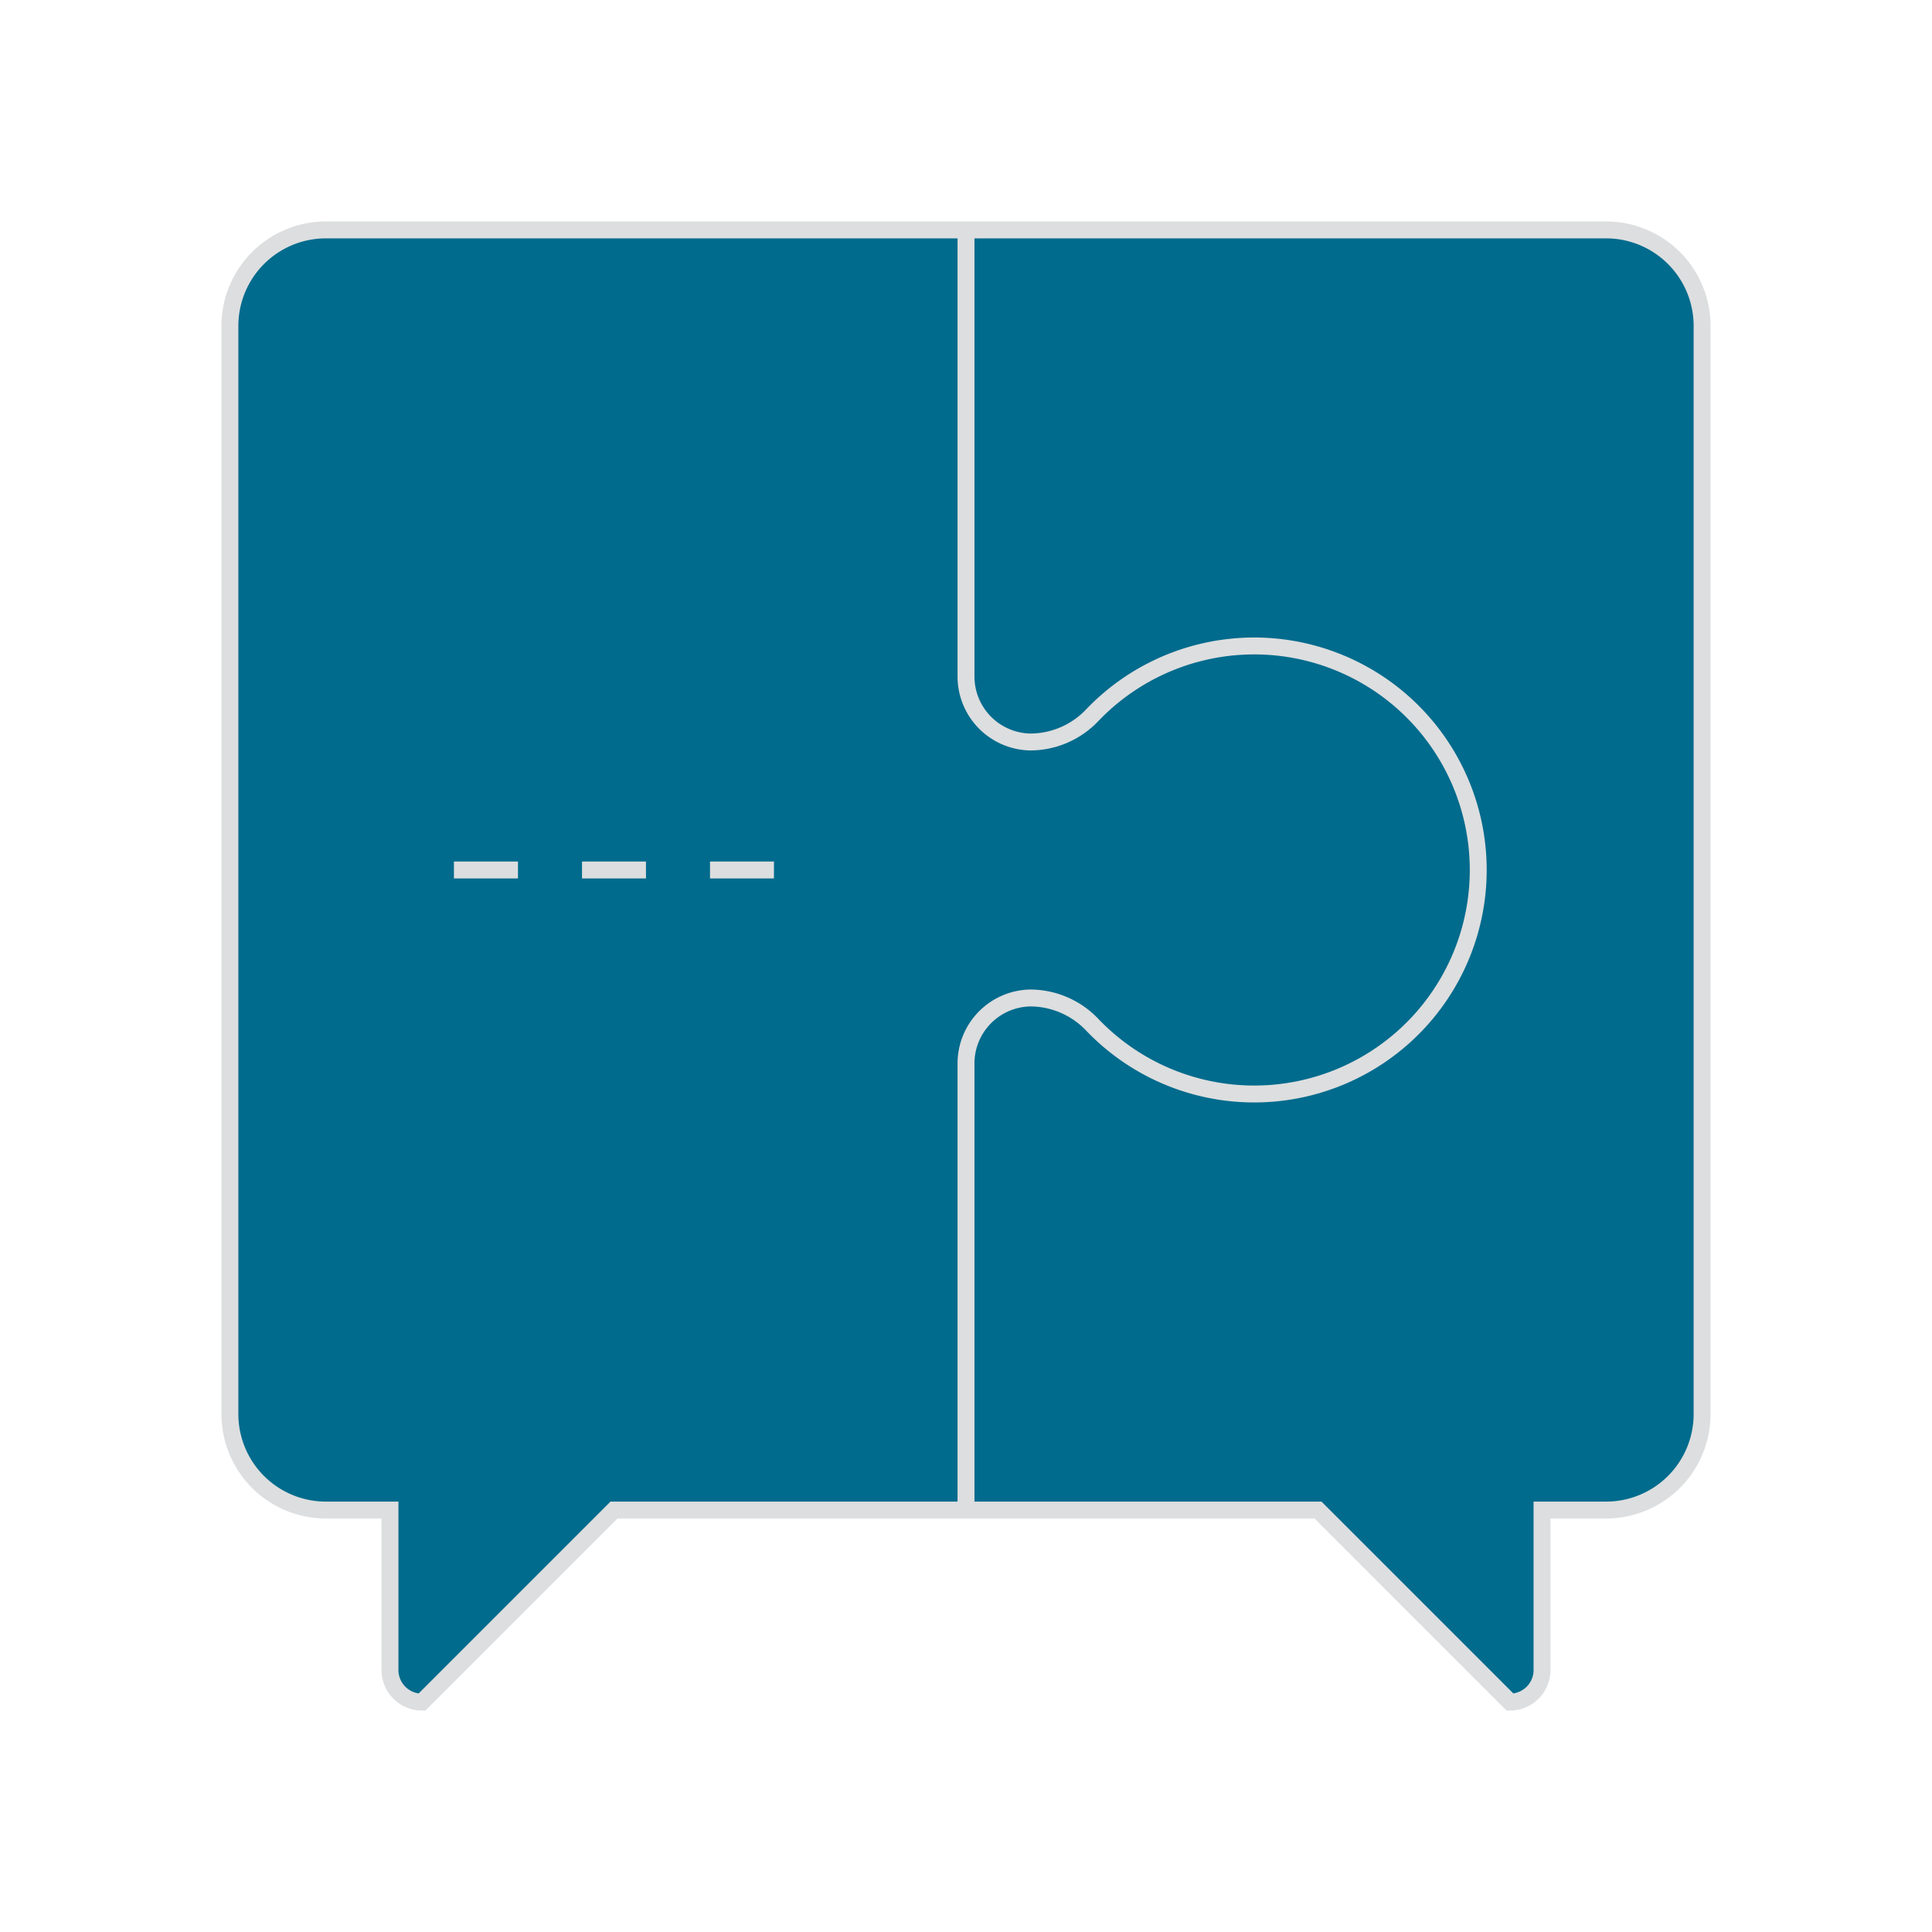 <svg id="Layer_1" data-name="Layer 1" xmlns="http://www.w3.org/2000/svg" viewBox="0 0 200 200"><defs><style>.cls-1{fill:#006b8d;stroke:#dddedf;stroke-miterlimit:10;stroke-width:1.75px;}</style></defs><path class="cls-1" d="M176.2,33.74a9.94,9.94,0,0,0-9.94-9.94H33.74a9.94,9.94,0,0,0-9.94,9.94V146.38a9.94,9.94,0,0,0,9.94,9.94h6.63v16.56a3.32,3.32,0,0,0,3.31,3.32h0l19.88-19.88h72.88l19.88,19.88h0a3.32,3.32,0,0,0,3.31-3.32V156.32h6.63a9.94,9.94,0,0,0,9.94-9.94Z"/><path class="cls-1" d="M100,156.32V110.09a6.78,6.78,0,0,1,6.67-6.78,8.89,8.89,0,0,1,6.38,2.75,23.19,23.19,0,1,0,0-32,8.87,8.87,0,0,1-6.39,2.75A6.78,6.78,0,0,1,100,70V23.8"/><line class="cls-1" x1="80.12" y1="90.06" x2="73.5" y2="90.06"/><line class="cls-1" x1="66.87" y1="90.06" x2="60.25" y2="90.06"/><line class="cls-1" x1="53.62" y1="90.06" x2="46.99" y2="90.06"/></svg>